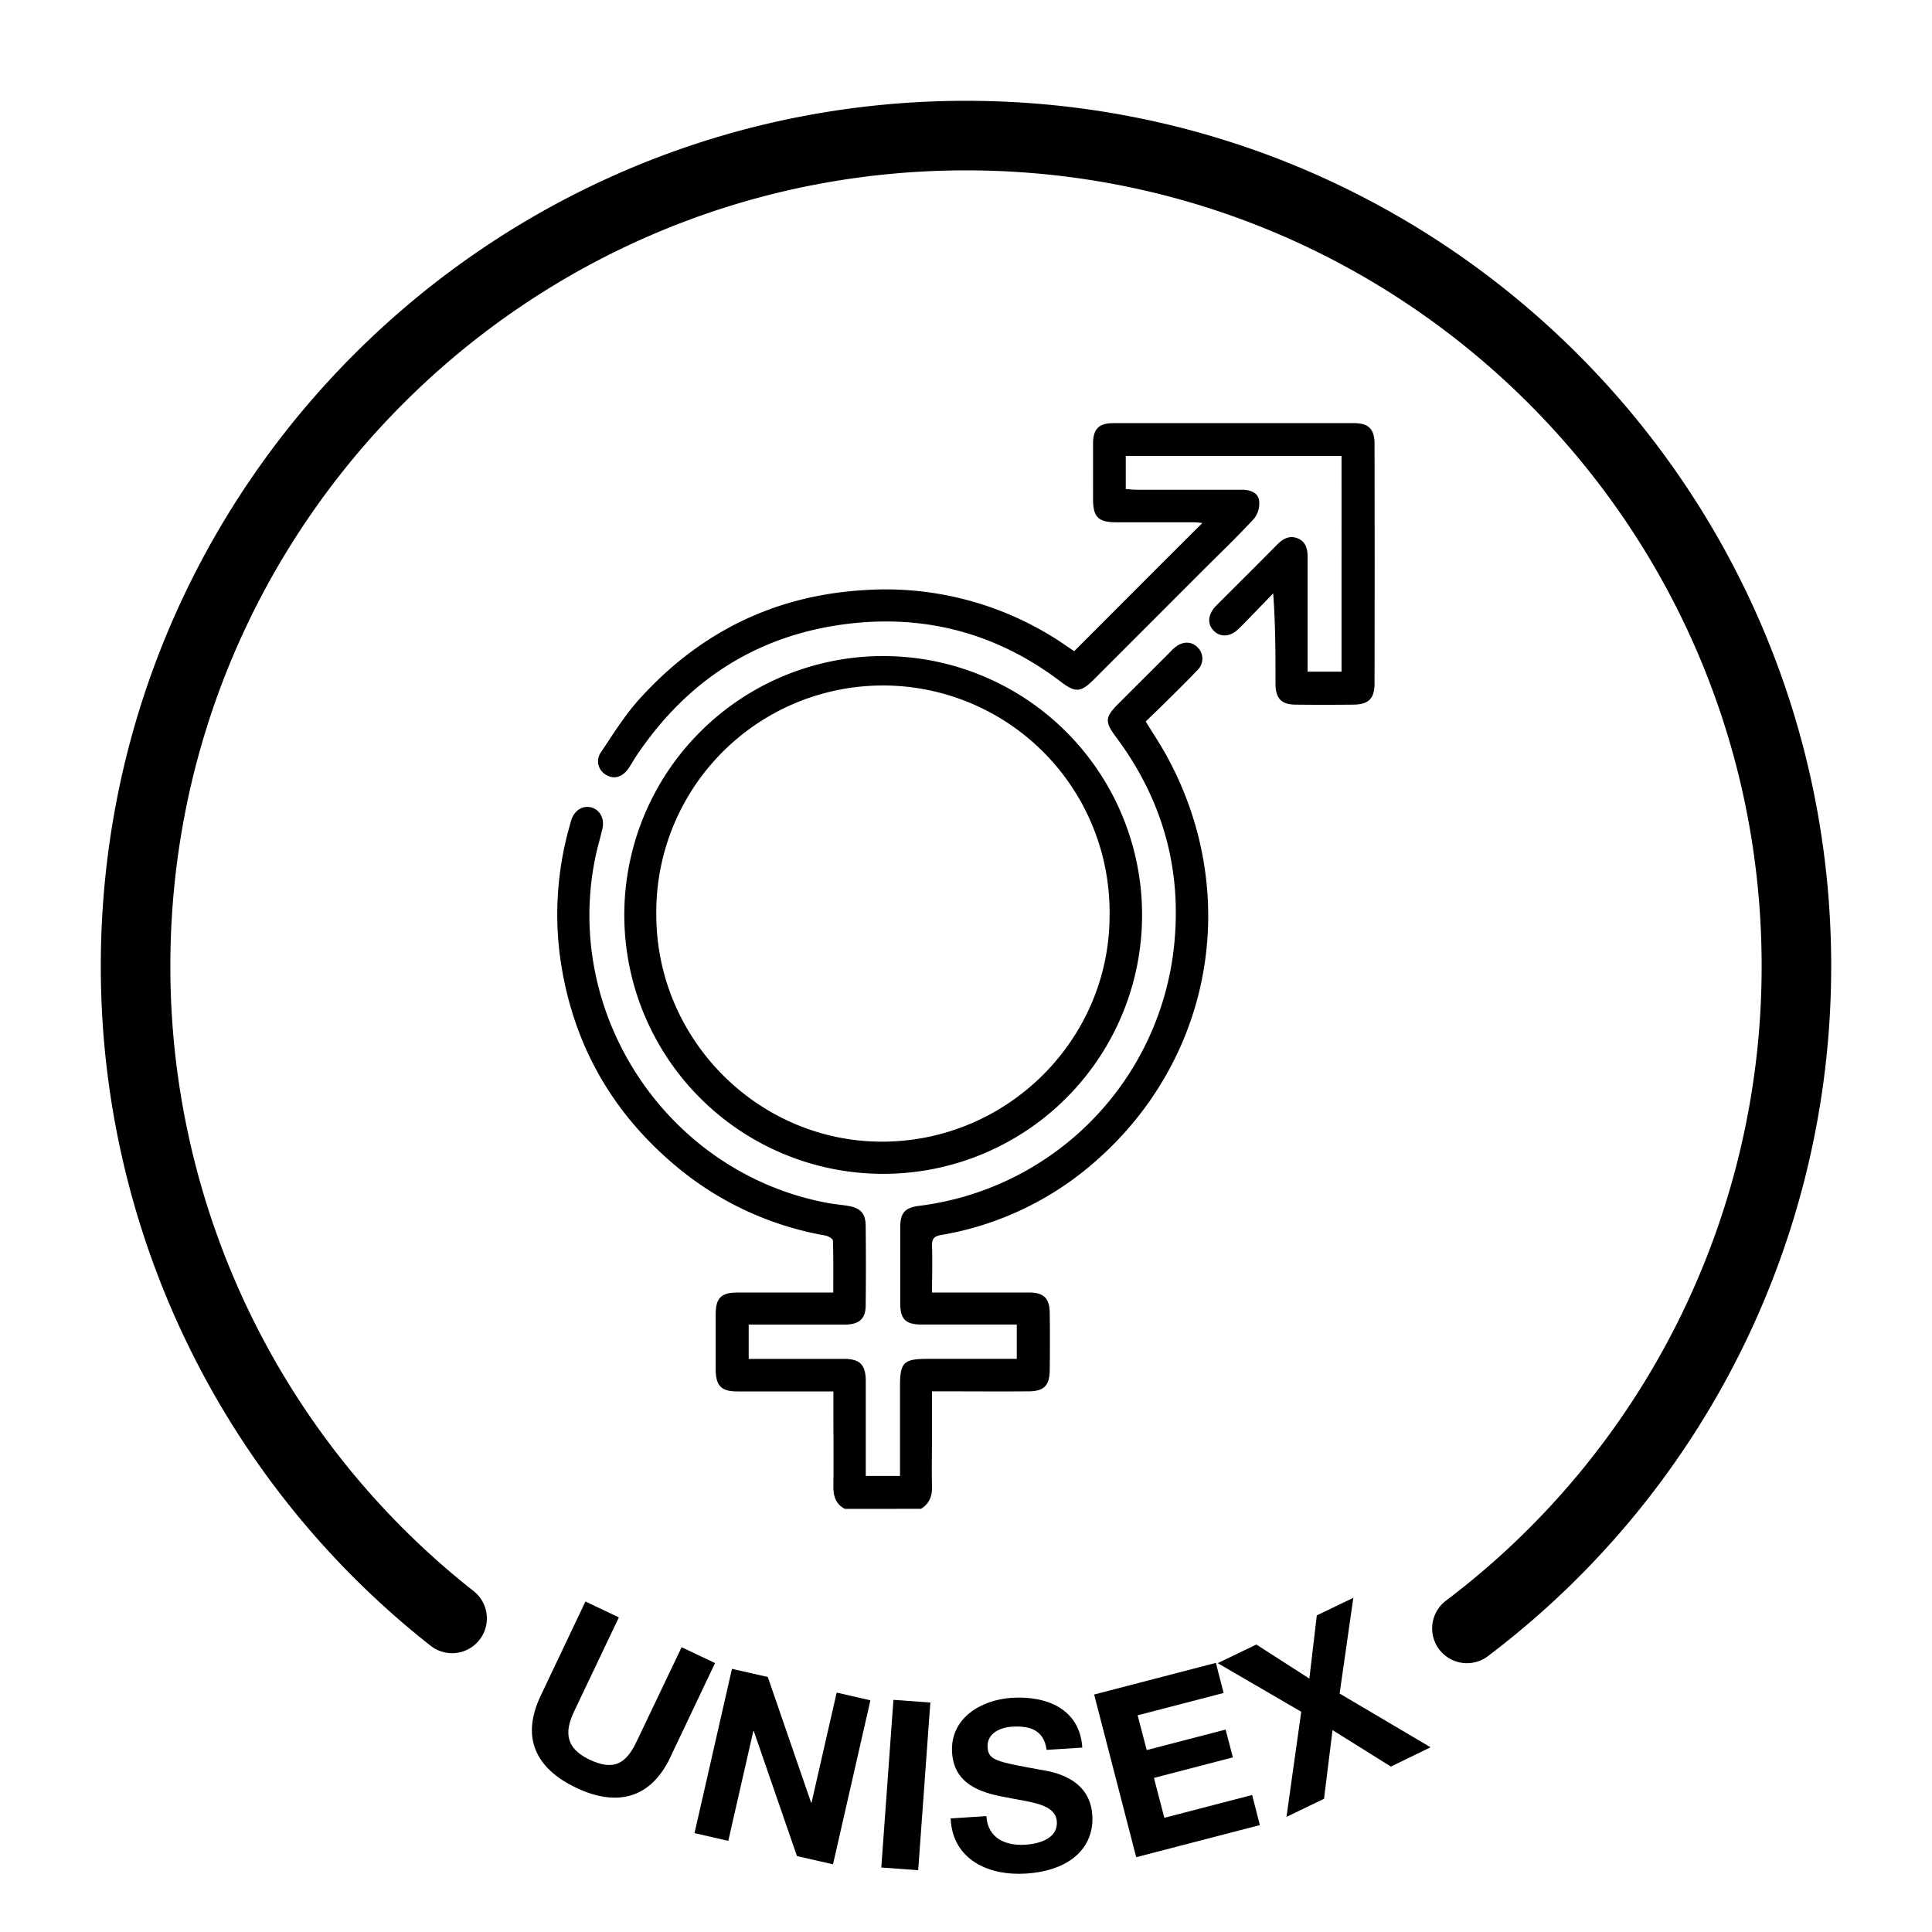 <?xml version="1.0" encoding="UTF-8"?> <svg xmlns="http://www.w3.org/2000/svg" id="Layer_1" data-name="Layer 1" viewBox="0 0 500 500"><defs><style>.cls-1{fill:none;stroke:#000;stroke-linecap:round;stroke-miterlimit:10;stroke-width:18px;}</style></defs><path class="cls-1" d="M117,418.84A214.56,214.56,0,0,1,35.09,250C35.09,131.31,131.31,35.09,250,35.09S464.91,131.31,464.91,250a214.58,214.58,0,0,1-85.27,171.43"></path><path d="M173.44,454.85c-5.05,10.63-13.79,12.83-24.31,7.83s-14.33-13-9.23-23.76l11.61-24.45,8.65,4.11L148.54,443c-2,4.3-2.95,9.06,4,12.38,6.17,2.93,9.41,1.23,12.21-4.66L176.4,426.3l8.65,4.1Z"></path><path d="M189.43,431.9,198.7,434l11.21,32.51.12,0,6.5-28.47,8.73,2-9.68,42.44-9.33-2.13L195.08,448l-.12,0-6.48,28.41-8.74-2Z"></path><path d="M231.22,439.92l9.55.69L237.63,484l-9.55-.69Z"></path><path d="M255.27,470c.37,5.78,5,7.74,10.13,7.41,3.34-.21,8.39-1.51,8.11-5.95-.31-4.75-6.92-5-13.36-6.36-6.55-1.16-13.24-3.48-13.75-11.51-.58-8.95,7.55-13.68,15.4-14.19,9.06-.58,17.65,2.84,18.3,12.88l-9.25.59c-.64-5.15-4.38-6.31-9-6-3,.2-6.49,1.7-6.26,5.35.22,3.35,2.32,3.7,13.39,5.74,3.27.52,13.08,2,13.71,11.83.51,8-5.32,14.33-17.18,15.09-9.61.62-19-3.55-19.49-14.27Z"></path><path d="M283.16,438.54l31.51-8.19,2,7.79-22.25,5.78,2.35,9,20.42-5.31,1.87,7.2-20.42,5.31,2.69,10.33,22.72-5.91,2,7.79-32,8.31Z"></path><path d="M336.76,443l-21.62-12.58,10-4.82,13.72,8.82,1.93-16.36,9.45-4.55-3.55,24.78,23.54,13.9-10.27,5-15.1-9.44-2.2,17.77-9.72,4.69Z"></path><path d="M218.68,390.5c-2.31-1.19-3-3.14-3-5.66.08-7.13,0-14.27,0-21.4V360.1h-7.6c-5.77,0-11.53,0-17.29,0-4.16,0-5.55-1.49-5.57-5.69q0-7.14,0-14.27c0-4.2,1.42-5.62,5.58-5.63,8.14,0,16.27,0,24.85,0,0-4.57.06-9-.09-13.44,0-.48-1.22-1.19-2-1.33A82,82,0,0,1,175,301.84c-16.68-13.94-26.72-31.67-29.92-53.22a83.57,83.57,0,0,1,2.31-34.75c.17-.62.32-1.24.53-1.84.87-2.4,2.95-3.64,5.1-3.07s3.49,2.81,2.9,5.43c-.52,2.31-1.22,4.59-1.72,6.91-8.83,41.1,18.51,82.22,59.85,90,1.8.34,3.63.48,5.43.78,3.19.52,4.53,1.94,4.56,5.14.07,6.86.08,13.72,0,20.58,0,3.45-1.65,4.94-5.15,5-8.31,0-16.62,0-25.13,0v8.88h3.28c7.13,0,14.27,0,21.4,0,4.11,0,5.61,1.55,5.62,5.68,0,8.14,0,16.27,0,24.61h8.86V358.74c0-6.16.92-7.07,7.22-7.07h23v-8.88h-4.33c-6.77,0-13.54,0-20.31,0-4.09,0-5.5-1.38-5.52-5.37q0-9.89,0-19.76c0-3.74,1.19-5.12,4.91-5.59a75.77,75.77,0,0,0,65.95-67.2c2.11-20-3-38-15-54.11-3-4-2.86-5.18.63-8.67l13.2-13.18c.45-.46.89-.93,1.38-1.34,2-1.66,4.31-1.66,5.92,0a4.09,4.09,0,0,1-.14,5.92c-2.76,2.92-5.65,5.72-8.51,8.56-1.55,1.55-3.15,3.05-4.81,4.67,1.84,3,3.71,5.8,5.33,8.73C321.43,231,314,273.93,283.43,300.61a80.75,80.75,0,0,1-39.82,19c-1.82.32-2.46.92-2.4,2.77.13,3.92,0,7.83,0,12.12h3.13c7.32,0,14.63,0,21.95,0,3.83,0,5.33,1.45,5.38,5.28.07,4.94.06,9.88,0,14.82-.05,4-1.48,5.46-5.5,5.48-7.23.06-14.45,0-21.68,0h-3.29v11.19c0,4.48-.1,9,0,13.44.07,2.53-.69,4.44-2.85,5.77Z"></path><path d="M278,168.53c11.06-11.07,22-22.05,33.17-33.17a21.76,21.76,0,0,0-2.19-.19c-6.68,0-13.35,0-20,0-4.76,0-6.09-1.34-6.1-6s0-9.51,0-14.27c0-3.87,1.47-5.39,5.25-5.39q31.14,0,62.29,0c3.76,0,5.31,1.53,5.31,5.37q.06,31,0,62c0,3.95-1.56,5.44-5.53,5.48-4.94.05-9.88.06-14.82,0-3.77,0-5.27-1.61-5.28-5.43,0-7.65,0-15.31-.6-23.37q-3.07,3.19-6.17,6.38c-1,1-2,2.12-3.11,3.09-2,1.84-4.47,1.88-6.12.19s-1.52-4,.32-6.13c.18-.21.38-.4.57-.59,5.18-5.17,10.37-10.32,15.51-15.53,1.54-1.56,3.24-2.51,5.38-1.63s2.55,2.84,2.53,5c0,8.78,0,17.56,0,26.34v3.14h8.78V118H291.35v8.57c1,.06,1.93.17,2.89.17q12.61,0,25.24,0c.73,0,1.46,0,2.19,0,2,.09,3.92.79,4.19,2.81a6.37,6.37,0,0,1-1.28,4.64c-4.27,4.64-8.84,9-13.3,13.46L283.14,175.8c-3.43,3.42-4.77,3.56-8.68.58-15.79-12-33.7-17.1-53.28-15.13-24.27,2.46-43.16,14.33-56.68,34.67-.66,1-1.21,2.05-1.89,3-1.54,2.21-3.69,2.82-5.66,1.66a4,4,0,0,1-1.39-5.94c3.14-4.7,6.16-9.57,9.93-13.74,15.59-17.26,35-26.85,58.36-28.19a82.13,82.13,0,0,1,52.09,14.42C276.7,167.66,277.46,168.15,278,168.53Z"></path><path d="M228.57,169.79a67,67,0,1,1-67,66.87A67,67,0,0,1,228.57,169.79Zm.05,125.67c32.35-.21,58.67-26.64,58.54-58.79a58.66,58.66,0,1,0-117.31.29C170,269.29,196.52,295.66,228.62,295.46Z"></path></svg> 